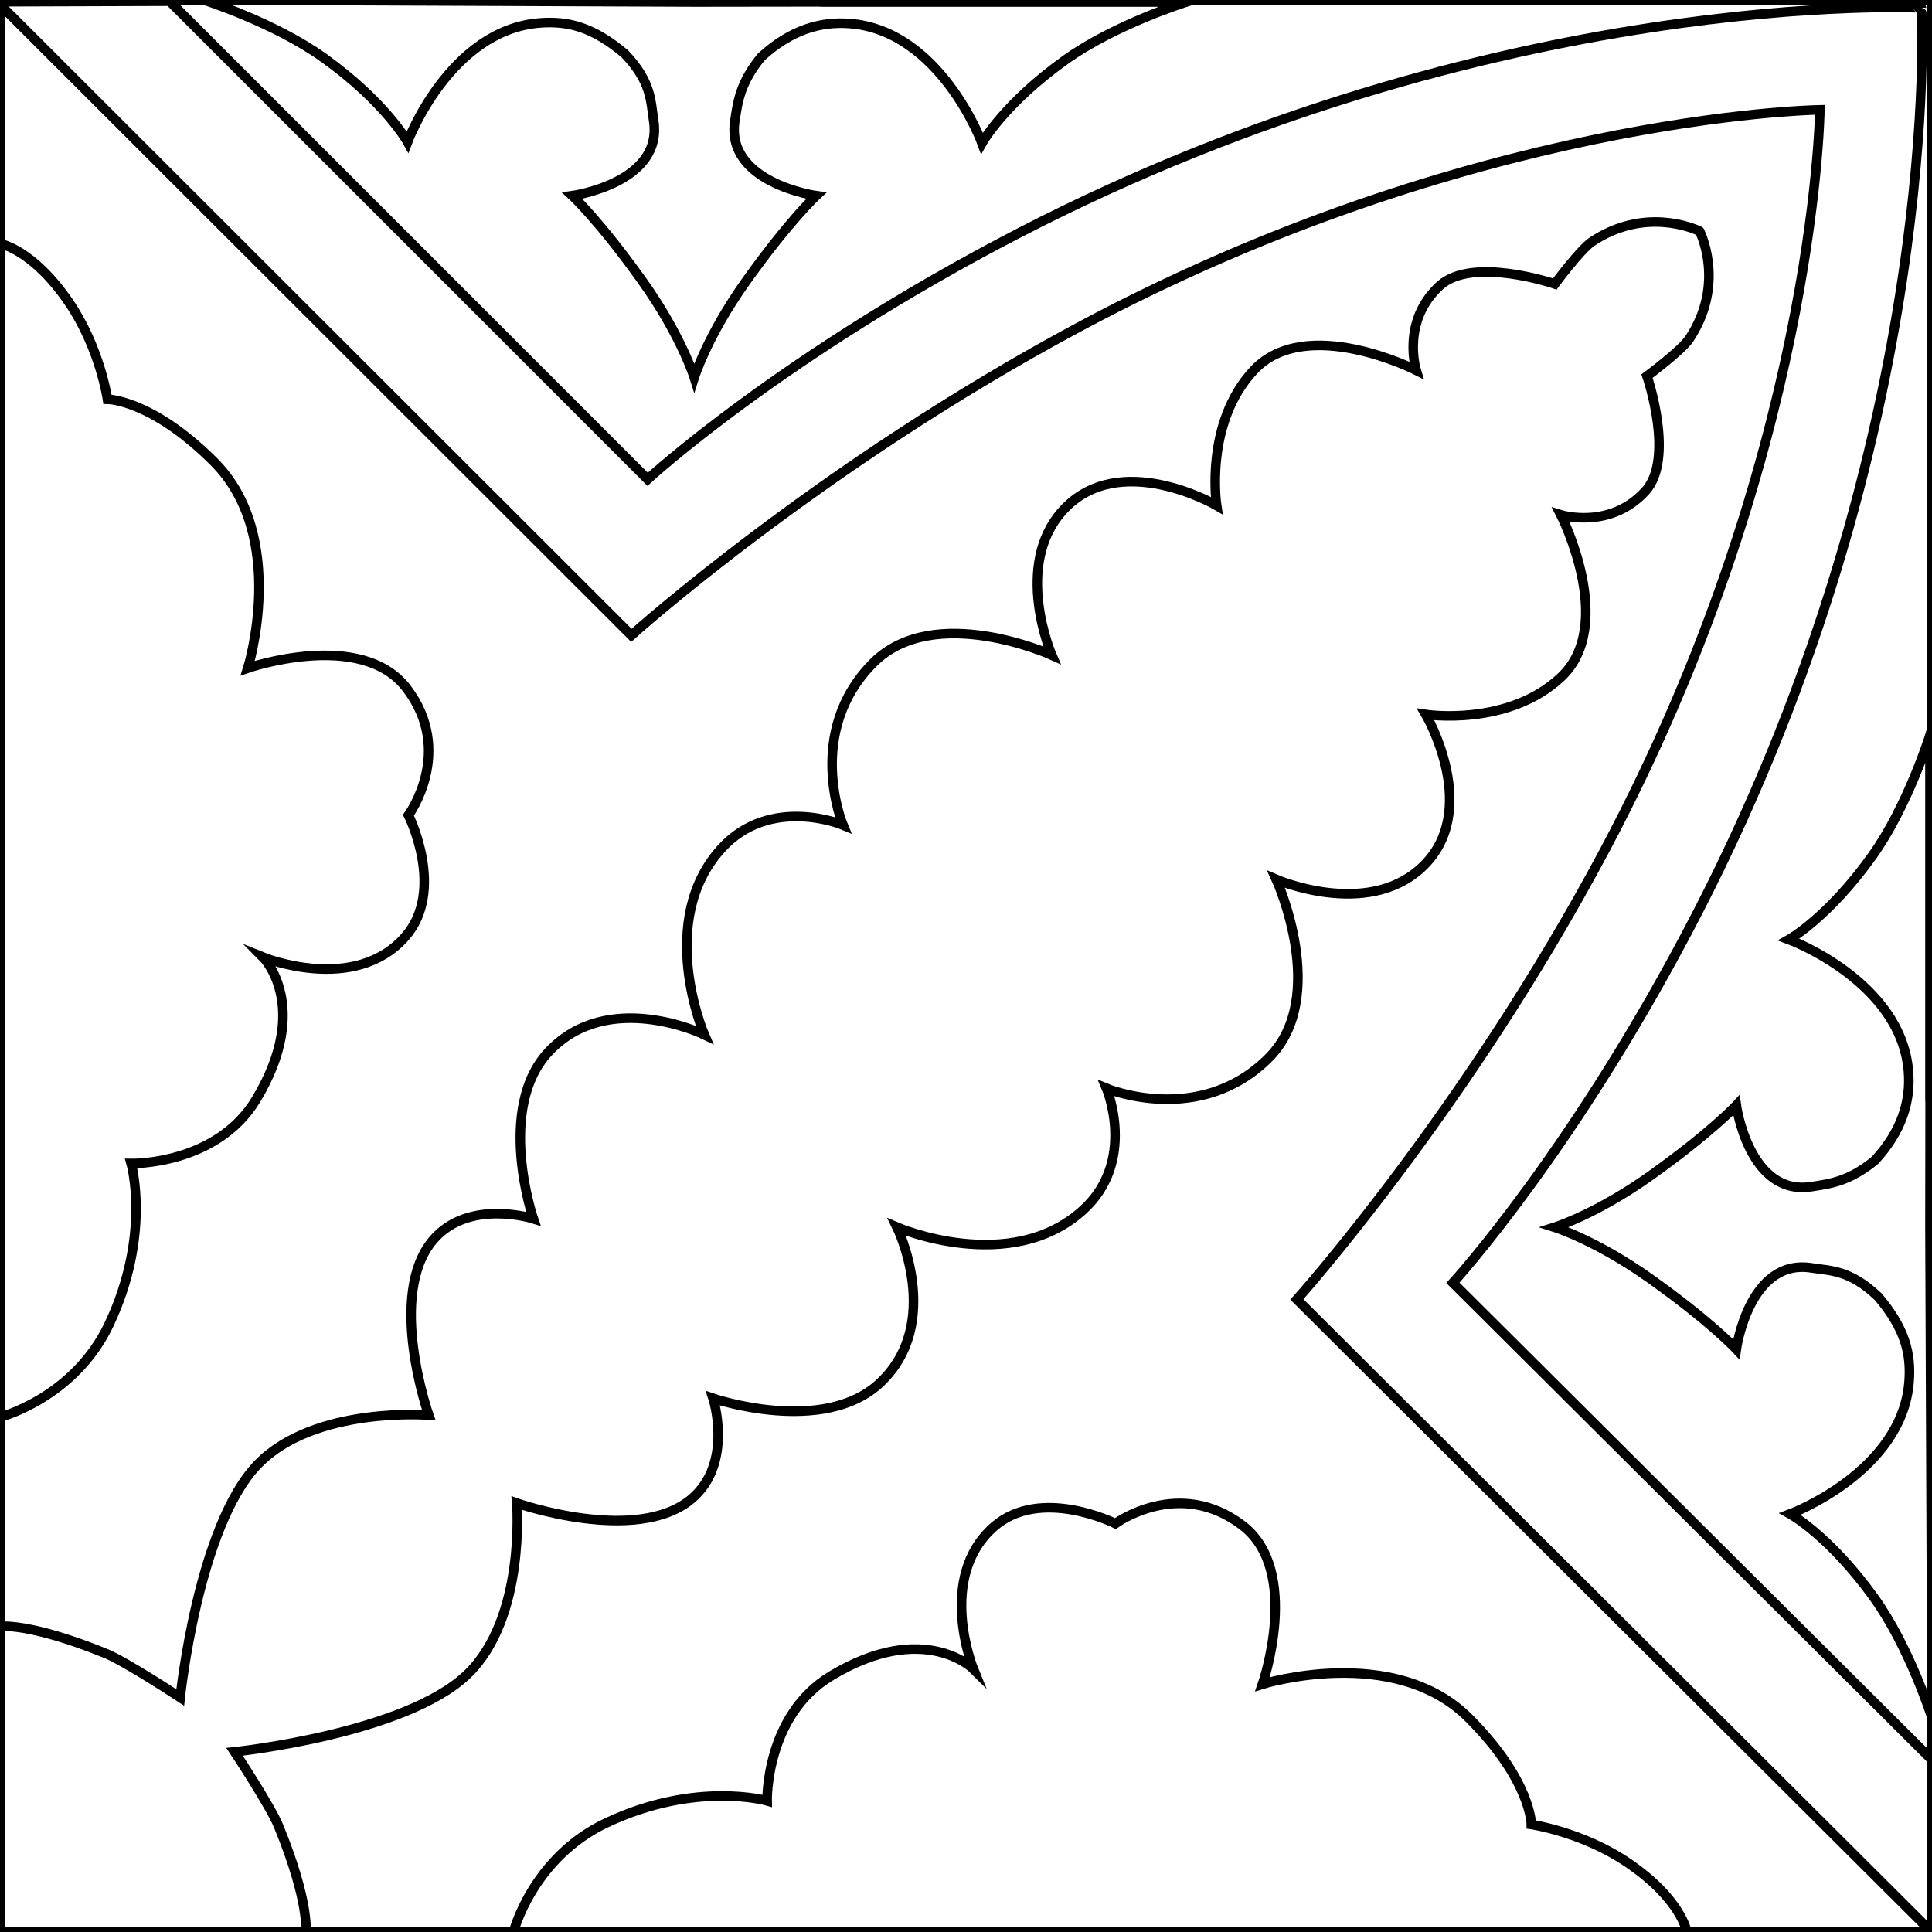 <?xml version="1.0" encoding="utf-8"?>
<!-- Generator: Adobe Illustrator 16.0.0, SVG Export Plug-In . SVG Version: 6.00 Build 0)  -->
<!DOCTYPE svg PUBLIC "-//W3C//DTD SVG 1.1//EN" "http://www.w3.org/Graphics/SVG/1.1/DTD/svg11.dtd">
<svg version="1.1" id="Capa_1" xmlns="http://www.w3.org/2000/svg" xmlns:xlink="http://www.w3.org/1999/xlink" x="0px" y="0px"
	 width="404px" height="404px" viewBox="0 0 404 404" enable-background="new 0 0 404 404" xml:space="preserve">
<rect x="0" y="0" width="404" height="404" fill="#808080" stroke="none"/>
<g id="areacolor">
	<rect fill="#FFFFFF" stroke="#000000" stroke-width="2" stroke-miterlimit="10" width="404" height="404"/>
	<path fill="#FFFFFF" stroke="#000000" stroke-width="2" stroke-miterlimit="10" d="M231.383,227.589c0,0,19.451,8.115,33.936-6.391
		c12.719-12.738,1.563-37.301,1.563-37.301s18.744,8.117,30.227-2.322c12.949-11.771,1.035-32.175,1.035-32.175
		s17.15,2.64,28.279-7.799c11.674-10.952-0.027-33.941-0.027-33.941s10.256,3.173,17.674-4.964
		c6.234-6.839,0.334-24.042,0.334-24.042s7.223-5.364,8.834-7.786c7.271-10.924,2.813-21.183,2.211-22.452
		c0,0,0.006-0.049-0.033-0.068c-0.018-0.039-0.064-0.032-0.064-0.032c-1.271-0.6-11.533-5.051-22.453,2.229
		c-2.42,1.612-7.779,8.839-7.779,8.839s-17.207-5.885-24.041,0.354c-8.131,7.425-4.949,17.678-4.949,17.678s-22.998-11.684-33.941,0
		c-10.43,11.137-7.777,28.284-7.777,28.284s-20.412-11.897-32.174,1.061c-10.43,11.49-2.299,30.229-2.299,30.229
		s-24.571-11.136-37.299,1.592c-14.497,14.495-6.365,33.94-6.365,33.94s-15.202-6.363-25.456,4.95
		c-13.775,15.2-3.534,38.89-3.534,38.89s-20.024-9.761-32.527,3.536c-11.138,11.844-3.233,34.951-3.233,34.951
		s-13.55-4.316-20.985,4.471c-9.723,11.49-0.884,36.592-0.884,36.592s-23.854-1.934-35.709,10.254
		c-12.552,12.904-16.263,48.789-16.263,48.789s-11.372-7.49-15.558-9.191C6.036,339.22,0,340.104,0,340.104l0.04,63.801L0.134,404
		l63.803-0.009c0,0,0.879-6.037-5.676-22.118c-1.703-4.185-9.204-15.549-9.204-15.549s35.883-3.741,48.778-16.304
		c12.178-11.861,10.225-35.717,10.225-35.717s25.11,8.82,36.593-0.911c8.781-7.442,4.454-20.991,4.454-20.991
		s23.111,7.887,34.948-3.258c13.287-12.514,3.51-32.529,3.51-32.529s23.699,10.221,38.889-3.566
		C237.76,242.786,231.383,227.589,231.383,227.589z"/>
	<path fill="#FFFFFF" stroke="#000000" stroke-width="2" stroke-miterlimit="10" d="M403.996,368.013L303.81,268.252
		c0,0,25.866-28.223,51.425-77.932C406.5,90.606,401.859,1.665,401.807,1.662c-0.004-0.054-88.955-4.505-188.561,46.974
		c-49.655,25.664-77.821,51.591-77.821,51.591L35.452,0.252L-0.577,0.369l132.602,132.485c0,0,39.424-35.469,93.792-64.565
		c81.738-43.745,152.748-45.293,154.736-45.327c-0.031,1.99-1.43,73.001-44.998,154.831c-28.98,54.43-64.365,93.928-64.365,93.928
		l132.769,132.32L403.996,368.013z"/>
	<path fill="#FFFFFF" stroke="#000000" stroke-width="2" stroke-miterlimit="10" d="M107.376,404c0,0,3.978-15.534,19.445-22.83
		c18.739-8.84,33.588-4.596,33.588-4.596s-0.392-17.867,13.436-26.163c19.445-11.667,29.698-1.415,29.698-1.415
		s-7.778-19.092,4.243-29.699c9.747-8.6,25.455-0.707,25.455-0.707s13.224-9.734,26.517,0.354
		c12.463,9.458,4.243,33.233,4.243,33.233s27.513-8.549,43.134,7.072c13.081,13.08,13.081,22.273,13.081,22.273
		s10.734,1.563,20.241,8.043C351.644,397.193,352.743,404,352.743,404H107.376z"/>
	<path fill="#FFFFFF" stroke="#000000" stroke-width="2" stroke-miterlimit="10" d="M0,296.331c0,0,15.534-3.978,22.829-19.446
		c8.839-18.738,4.598-33.588,4.598-33.588s17.866,0.393,26.162-13.435c11.668-19.446,1.415-29.698,1.415-29.698
		s19.092,7.777,29.697-4.243c8.602-9.748,0.707-25.456,0.707-25.456s9.735-13.223-0.354-26.517
		c-9.457-12.463-33.233-4.242-33.233-4.242s8.549-27.514-7.071-43.134C31.668,83.491,22.476,83.491,22.476,83.491
		s-1.563-10.733-8.042-20.239C6.807,52.064,0,50.965,0,50.965V296.331z"/>
	<path fill="#FFFFFF" stroke="#000000" stroke-width="2" stroke-miterlimit="10" d="M403.579,256.505L404,359.199
		c0,0-4.697-14.779-12.103-25.097c-9.304-12.963-17.572-17.514-17.572-17.514s23.464-8.761,24.887-27.714
		c0.443-5.903-0.883-11.117-6.463-17.716c-5.92-5.651-9.962-5.397-13.92-6.026c-13.095-2.083-15.75,17-15.75,17
		s-5.279-5.704-18-14.75c-11.25-8-20-10.75-20-10.75s8.75-2.75,20-10.75c12.721-9.046,18-14.75,18-14.75s2.655,19.083,15.75,17
		c3.763-0.598,7.75-1,13.257-5.507c5.618-6.118,7.484-12.349,6.993-18.546c-1.5-18.947-25-27.613-25-27.613s8.25-4.584,17.5-17.584
		c7.363-10.35,12-25.146,12-25.146v68.333c0.029-0.118,0.045-0.188,0.045-0.188L403.579,256.505z"/>
	<path fill="#FFFFFF" stroke="#000000" stroke-width="2" stroke-miterlimit="10" d="M145.305,0.421L42.611,0
		c0,0,14.779,4.697,25.097,12.103c12.963,9.304,17.514,17.572,17.514,17.572s8.761-23.464,27.714-24.887
		c5.903-0.443,11.117,0.883,17.716,6.463c5.651,5.92,5.397,9.962,6.026,13.92c2.083,13.095-17,15.75-17,15.75s5.704,5.279,14.75,18
		c8,11.25,10.75,20,10.75,20s2.75-8.75,10.75-20c9.046-12.721,14.75-18,14.75-18s-19.083-2.655-17-15.75
		c0.598-3.763,1-7.75,5.507-13.257c6.118-5.618,12.349-7.484,18.546-6.993c18.947,1.5,27.612,25,27.612,25s4.586-8.25,17.586-17.5
		c10.348-7.363,25.146-12,25.146-12H179.74c0.118-0.029,0.188-0.045,0.188-0.045L145.305,0.421z"/>
</g>
</svg>
